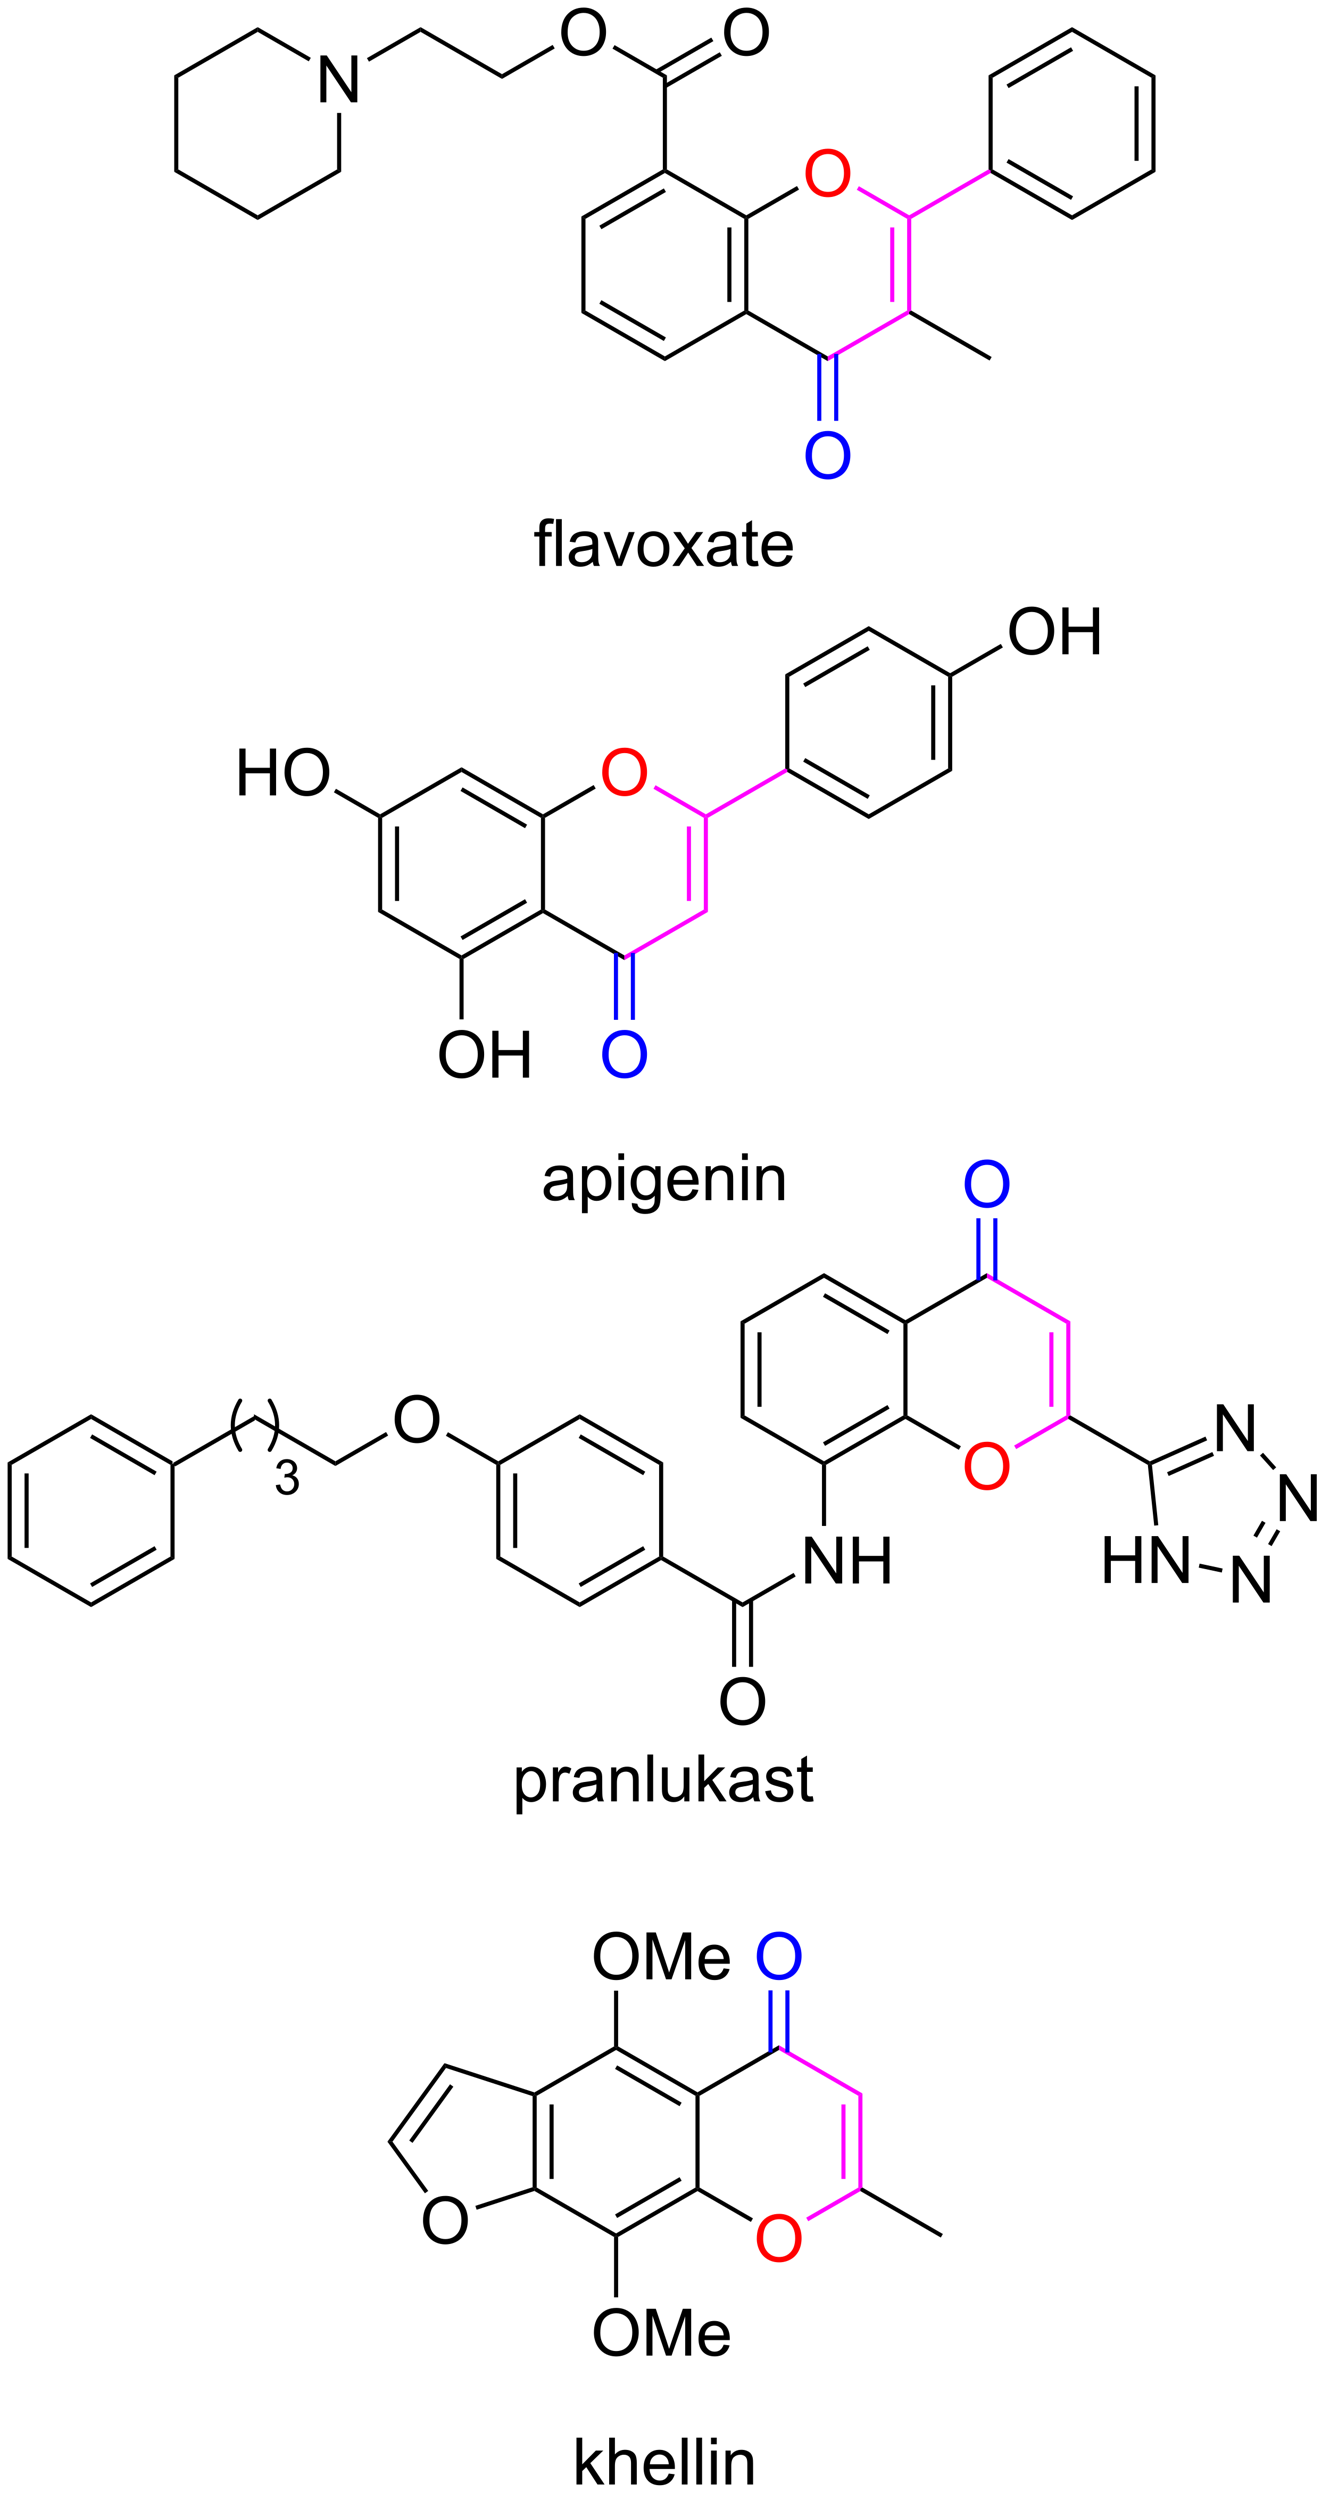 <?xml version="1.0" encoding="UTF-8"?>
<!DOCTYPE svg PUBLIC '-//W3C//DTD SVG 1.0//EN'
          'http://www.w3.org/TR/2001/REC-SVG-20010904/DTD/svg10.dtd'>
<svg stroke-dasharray="none" shape-rendering="auto" xmlns="http://www.w3.org/2000/svg" font-family="'Dialog'" text-rendering="auto" width="223" fill-opacity="1" color-interpolation="auto" color-rendering="auto" preserveAspectRatio="xMidYMid meet" font-size="12px" viewBox="0 0 223 419" fill="black" xmlns:xlink="http://www.w3.org/1999/xlink" stroke="black" image-rendering="auto" stroke-miterlimit="10" stroke-linecap="square" stroke-linejoin="miter" font-style="normal" stroke-width="1" height="419" stroke-dashoffset="0" font-weight="normal" stroke-opacity="1"
><!--Generated by the Batik Graphics2D SVG Generator--><defs id="genericDefs"
  /><g
  ><defs id="defs1"
    ><clipPath clipPathUnits="userSpaceOnUse" id="clipPath1"
      ><path d="M0.646 1.611 L167.328 1.611 L167.328 315.14 L0.646 315.14 L0.646 1.611 Z"
      /></clipPath
      ><clipPath clipPathUnits="userSpaceOnUse" id="clipPath2"
      ><path d="M117.276 128.318 L117.276 433.13 L279.323 433.13 L279.323 128.318 Z"
      /></clipPath
    ></defs
    ><g transform="scale(1.333,1.333) translate(-0.646,-1.611) matrix(1.029,0,0,1.029,-119.984,-130.377)"
    ><path d="M138.666 307.421 L138.416 307.277 L138.416 306.988 L148.376 301.238 L148.376 301.815 Z" stroke="none" clip-path="url(#clipPath2)"
    /></g
    ><g transform="matrix(1.371,0,0,1.371,-160.84,-175.984)"
    ><path d="M148.376 301.815 L148.376 301.238 L158.335 306.988 L158.335 307.565 Z" stroke="none" clip-path="url(#clipPath2)"
    /></g
    ><g transform="matrix(1.371,0,0,1.371,-160.84,-175.984)"
    ><path d="M165.582 301.887 Q165.582 300.46 166.348 299.656 Q167.114 298.848 168.325 298.848 Q169.116 298.848 169.752 299.229 Q170.39 299.606 170.723 300.283 Q171.059 300.96 171.059 301.82 Q171.059 302.692 170.707 303.38 Q170.356 304.067 169.71 304.421 Q169.067 304.776 168.319 304.776 Q167.512 304.776 166.874 304.385 Q166.239 303.992 165.91 303.317 Q165.582 302.64 165.582 301.887 ZM166.364 301.898 Q166.364 302.934 166.918 303.531 Q167.476 304.124 168.317 304.124 Q169.171 304.124 169.723 303.523 Q170.278 302.921 170.278 301.817 Q170.278 301.117 170.041 300.596 Q169.804 300.075 169.348 299.788 Q168.895 299.499 168.327 299.499 Q167.522 299.499 166.942 300.054 Q166.364 300.606 166.364 301.898 Z" stroke="none" clip-path="url(#clipPath2)"
    /></g
    ><g transform="matrix(1.371,0,0,1.371,-160.84,-175.984)"
    ><path d="M158.335 307.565 L158.335 306.988 L164.531 303.41 L164.781 303.843 Z" stroke="none" clip-path="url(#clipPath2)"
    /></g
    ><g transform="matrix(1.371,0,0,1.371,-160.84,-175.984)"
    ><path d="M171.849 303.867 L172.099 303.434 L178.254 306.988 L178.254 307.277 L178.004 307.421 Z" stroke="none" clip-path="url(#clipPath2)"
    /></g
    ><g transform="matrix(1.371,0,0,1.371,-160.84,-175.984)"
    ><path d="M178.004 307.421 L178.254 307.277 L178.504 307.421 L178.504 318.632 L178.004 318.921 ZM180.074 308.472 L180.074 317.582 L180.574 317.582 L180.574 308.472 Z" stroke="none" clip-path="url(#clipPath2)"
    /></g
    ><g transform="matrix(1.371,0,0,1.371,-160.84,-175.984)"
    ><path d="M178.004 318.921 L178.504 318.632 L188.213 324.238 L188.213 324.815 Z" stroke="none" clip-path="url(#clipPath2)"
    /></g
    ><g transform="matrix(1.371,0,0,1.371,-160.84,-175.984)"
    ><path d="M188.213 324.815 L188.213 324.238 L197.922 318.632 L198.172 318.777 L198.172 319.065 ZM188.338 322.353 L196.227 317.798 L195.977 317.365 L188.088 321.92 Z" stroke="none" clip-path="url(#clipPath2)"
    /></g
    ><g transform="matrix(1.371,0,0,1.371,-160.84,-175.984)"
    ><path d="M198.422 318.632 L198.172 318.777 L197.922 318.632 L197.922 307.421 L198.422 307.132 Z" stroke="none" clip-path="url(#clipPath2)"
    /></g
    ><g transform="matrix(1.371,0,0,1.371,-160.84,-175.984)"
    ><path d="M198.422 307.132 L197.922 307.421 L188.213 301.815 L188.213 301.238 ZM196.227 308.255 L188.338 303.7 L188.088 304.133 L195.977 308.688 Z" stroke="none" clip-path="url(#clipPath2)"
    /></g
    ><g transform="matrix(1.371,0,0,1.371,-160.84,-175.984)"
    ><path d="M188.213 301.238 L188.213 301.815 L178.504 307.421 L178.254 307.277 L178.254 306.988 Z" stroke="none" clip-path="url(#clipPath2)"
    /></g
    ><g transform="matrix(1.371,0,0,1.371,-160.84,-175.984)"
    ><path d="M198.172 319.065 L198.172 318.777 L198.422 318.632 L208.131 324.238 L208.131 324.815 Z" stroke="none" clip-path="url(#clipPath2)"
    /></g
    ><g transform="matrix(1.371,0,0,1.371,-160.84,-175.984)"
    ><path d="M215.8 321.926 L215.8 316.2 L216.579 316.2 L219.587 320.695 L219.587 316.2 L220.313 316.2 L220.313 321.926 L219.535 321.926 L216.527 317.426 L216.527 321.926 L215.8 321.926 ZM221.609 321.926 L221.609 316.2 L222.367 316.2 L222.367 318.551 L225.343 318.551 L225.343 316.2 L226.101 316.2 L226.101 321.926 L225.343 321.926 L225.343 319.226 L222.367 319.226 L222.367 321.926 L221.609 321.926 Z" stroke="none" clip-path="url(#clipPath2)"
    /></g
    ><g transform="matrix(1.371,0,0,1.371,-160.84,-175.984)"
    ><path d="M208.131 324.815 L208.131 324.238 L214.375 320.633 L214.625 321.066 Z" stroke="none" clip-path="url(#clipPath2)"
    /></g
    ><g transform="matrix(1.371,0,0,1.371,-160.84,-175.984)"
    ><path d="M205.419 336.387 Q205.419 334.96 206.185 334.156 Q206.951 333.348 208.162 333.348 Q208.953 333.348 209.589 333.729 Q210.227 334.106 210.56 334.783 Q210.896 335.46 210.896 336.32 Q210.896 337.192 210.544 337.88 Q210.193 338.567 209.547 338.921 Q208.904 339.276 208.156 339.276 Q207.349 339.276 206.711 338.885 Q206.076 338.492 205.748 337.817 Q205.419 337.14 205.419 336.387 ZM206.201 336.398 Q206.201 337.434 206.755 338.031 Q207.313 338.624 208.154 338.624 Q209.008 338.624 209.56 338.023 Q210.115 337.421 210.115 336.317 Q210.115 335.617 209.878 335.096 Q209.641 334.575 209.185 334.288 Q208.732 333.999 208.164 333.999 Q207.359 333.999 206.779 334.554 Q206.201 335.106 206.201 336.398 Z" stroke="none" clip-path="url(#clipPath2)"
    /></g
    ><g transform="matrix(1.371,0,0,1.371,-160.84,-175.984)"
    ><path d="M206.846 323.929 L206.846 332.114 L207.346 332.114 L207.346 323.929 ZM208.917 323.929 L208.917 332.114 L209.417 332.114 L209.417 323.929 Z" stroke="none" clip-path="url(#clipPath2)"
    /></g
    ><g transform="matrix(1.371,0,0,1.371,-160.84,-175.984)"
    ><path d="M218.341 314.892 L217.841 314.892 L217.841 307.421 L218.091 307.277 L218.341 307.421 Z" stroke="none" clip-path="url(#clipPath2)"
    /></g
    ><g transform="matrix(1.371,0,0,1.371,-160.84,-175.984)"
    ><path d="M218.341 307.421 L218.091 307.277 L218.091 306.988 L227.8 301.382 L228.05 301.527 L228.05 301.815 ZM218.216 305.103 L226.105 300.548 L225.855 300.115 L217.966 304.67 Z" stroke="none" clip-path="url(#clipPath2)"
    /></g
    ><g transform="matrix(1.371,0,0,1.371,-160.84,-175.984)"
    ><path d="M228.3 301.382 L228.05 301.527 L227.8 301.382 L227.8 290.171 L228.05 290.027 L228.3 290.171 Z" stroke="none" clip-path="url(#clipPath2)"
    /></g
    ><g transform="matrix(1.371,0,0,1.371,-160.84,-175.984)"
    ><path d="M228.05 289.738 L228.05 290.027 L227.8 290.171 L218.091 284.565 L218.091 283.988 ZM226.105 291.005 L218.216 286.45 L217.966 286.883 L225.855 291.438 Z" stroke="none" clip-path="url(#clipPath2)"
    /></g
    ><g transform="matrix(1.371,0,0,1.371,-160.84,-175.984)"
    ><path d="M218.091 283.988 L218.091 284.565 L208.381 290.171 L207.881 289.882 Z" stroke="none" clip-path="url(#clipPath2)"
    /></g
    ><g transform="matrix(1.371,0,0,1.371,-160.84,-175.984)"
    ><path d="M207.881 289.882 L208.381 290.171 L208.381 301.382 L207.881 301.671 ZM209.952 291.222 L209.952 300.331 L210.452 300.331 L210.452 291.222 Z" stroke="none" clip-path="url(#clipPath2)"
    /></g
    ><g transform="matrix(1.371,0,0,1.371,-160.84,-175.984)"
    ><path d="M207.881 301.671 L208.381 301.382 L218.091 306.988 L218.091 307.277 L217.841 307.421 Z" stroke="none" clip-path="url(#clipPath2)"
    /></g
    ><g fill="red" transform="matrix(1.371,0,0,1.371,-160.84,-175.984)" stroke="red"
    ><path d="M235.297 307.637 Q235.297 306.21 236.063 305.406 Q236.829 304.598 238.04 304.598 Q238.831 304.598 239.467 304.979 Q240.105 305.356 240.438 306.033 Q240.774 306.71 240.774 307.57 Q240.774 308.442 240.422 309.13 Q240.071 309.817 239.425 310.171 Q238.782 310.526 238.034 310.526 Q237.227 310.526 236.589 310.135 Q235.954 309.742 235.625 309.067 Q235.297 308.39 235.297 307.637 ZM236.079 307.648 Q236.079 308.684 236.633 309.281 Q237.191 309.874 238.032 309.874 Q238.886 309.874 239.438 309.273 Q239.993 308.671 239.993 307.567 Q239.993 306.867 239.756 306.346 Q239.519 305.825 239.063 305.538 Q238.61 305.249 238.042 305.249 Q237.237 305.249 236.657 305.804 Q236.079 306.356 236.079 307.648 Z" stroke="none" clip-path="url(#clipPath2)"
    /></g
    ><g transform="matrix(1.371,0,0,1.371,-160.84,-175.984)"
    ><path d="M228.05 301.815 L228.05 301.527 L228.3 301.382 L234.828 305.151 L234.578 305.584 Z" stroke="none" clip-path="url(#clipPath2)"
    /></g
    ><g fill="fuchsia" transform="matrix(1.371,0,0,1.371,-160.84,-175.984)" stroke="fuchsia"
    ><path d="M241.591 305.497 L241.341 305.064 L247.719 301.382 L247.969 301.527 L247.969 301.815 Z" stroke="none" clip-path="url(#clipPath2)"
    /></g
    ><g fill="fuchsia" transform="matrix(1.371,0,0,1.371,-160.84,-175.984)" stroke="fuchsia"
    ><path d="M248.219 301.382 L247.969 301.527 L247.719 301.382 L247.719 290.171 L248.219 289.882 ZM246.149 300.331 L246.149 291.222 L245.649 291.222 L245.649 300.331 Z" stroke="none" clip-path="url(#clipPath2)"
    /></g
    ><g fill="fuchsia" transform="matrix(1.371,0,0,1.371,-160.84,-175.984)" stroke="fuchsia"
    ><path d="M248.219 289.882 L247.719 290.171 L238.009 284.565 L238.009 283.988 Z" stroke="none" clip-path="url(#clipPath2)"
    /></g
    ><g transform="matrix(1.371,0,0,1.371,-160.84,-175.984)"
    ><path d="M238.009 283.988 L238.009 284.565 L228.3 290.171 L228.05 290.027 L228.05 289.738 Z" stroke="none" clip-path="url(#clipPath2)"
    /></g
    ><g fill="blue" transform="matrix(1.371,0,0,1.371,-160.84,-175.984)" stroke="blue"
    ><path d="M235.297 273.137 Q235.297 271.71 236.063 270.906 Q236.829 270.098 238.04 270.098 Q238.831 270.098 239.467 270.479 Q240.105 270.856 240.438 271.533 Q240.774 272.21 240.774 273.07 Q240.774 273.942 240.422 274.63 Q240.071 275.317 239.425 275.671 Q238.782 276.026 238.034 276.026 Q237.227 276.026 236.589 275.635 Q235.954 275.242 235.625 274.567 Q235.297 273.89 235.297 273.137 ZM236.079 273.148 Q236.079 274.184 236.633 274.781 Q237.191 275.374 238.032 275.374 Q238.886 275.374 239.438 274.773 Q239.993 274.171 239.993 273.067 Q239.993 272.367 239.756 271.846 Q239.519 271.325 239.063 271.038 Q238.61 270.749 238.042 270.749 Q237.237 270.749 236.657 271.304 Q236.079 271.856 236.079 273.148 Z" stroke="none" clip-path="url(#clipPath2)"
    /></g
    ><g fill="blue" transform="matrix(1.371,0,0,1.371,-160.84,-175.984)" stroke="blue"
    ><path d="M239.294 284.874 L239.294 277.278 L238.794 277.278 L238.794 284.874 ZM237.224 284.874 L237.224 277.278 L236.724 277.278 L236.724 284.874 Z" stroke="none" clip-path="url(#clipPath2)"
    /></g
    ><g transform="matrix(1.371,0,0,1.371,-160.84,-175.984)"
    ><path d="M247.969 301.815 L247.969 301.527 L248.219 301.382 L257.943 306.996 L257.928 307.277 L257.693 307.429 Z" stroke="none" clip-path="url(#clipPath2)"
    /></g
    ><g transform="matrix(1.371,0,0,1.371,-160.84,-175.984)"
    ><path d="M252.409 321.863 L252.409 316.137 L253.167 316.137 L253.167 318.488 L256.143 318.488 L256.143 316.137 L256.901 316.137 L256.901 321.863 L256.143 321.863 L256.143 319.163 L253.167 319.163 L253.167 321.863 L252.409 321.863 ZM258.155 321.863 L258.155 316.137 L258.934 316.137 L261.942 320.632 L261.942 316.137 L262.668 316.137 L262.668 321.863 L261.889 321.863 L258.882 317.363 L258.882 321.863 L258.155 321.863 Z" stroke="none" clip-path="url(#clipPath2)"
    /></g
    ><g transform="matrix(1.371,0,0,1.371,-160.84,-175.984)"
    ><path d="M268.088 324.255 L268.088 318.528 L268.867 318.528 L271.875 323.023 L271.875 318.528 L272.601 318.528 L272.601 324.255 L271.822 324.255 L268.815 319.755 L268.815 324.255 L268.088 324.255 Z" stroke="none" clip-path="url(#clipPath2)"
    /></g
    ><g transform="matrix(1.371,0,0,1.371,-160.84,-175.984)"
    ><path d="M273.838 314.295 L273.838 308.569 L274.617 308.569 L277.625 313.063 L277.625 308.569 L278.351 308.569 L278.351 314.295 L277.572 314.295 L274.565 309.795 L274.565 314.295 L273.838 314.295 Z" stroke="none" clip-path="url(#clipPath2)"
    /></g
    ><g transform="matrix(1.371,0,0,1.371,-160.84,-175.984)"
    ><path d="M266.143 305.749 L266.143 300.023 L266.922 300.023 L269.93 304.517 L269.93 300.023 L270.656 300.023 L270.656 305.749 L269.877 305.749 L266.87 301.249 L266.87 305.749 L266.143 305.749 Z" stroke="none" clip-path="url(#clipPath2)"
    /></g
    ><g transform="matrix(1.371,0,0,1.371,-160.84,-175.984)"
    ><path d="M257.693 307.429 L257.928 307.277 L258.195 307.431 L258.97 314.803 L258.473 314.855 Z" stroke="none" clip-path="url(#clipPath2)"
    /></g
    ><g transform="matrix(1.371,0,0,1.371,-160.84,-175.984)"
    ><path d="M263.919 319.987 L264.023 319.498 L266.84 320.097 L266.736 320.586 Z" stroke="none" clip-path="url(#clipPath2)"
    /></g
    ><g transform="matrix(1.371,0,0,1.371,-160.84,-175.984)"
    ><path d="M272.831 317.356 L272.398 317.106 L273.445 315.294 L273.878 315.544 ZM271.039 316.321 L272.085 314.509 L271.652 314.259 L270.606 316.071 Z" stroke="none" clip-path="url(#clipPath2)"
    /></g
    ><g transform="matrix(1.371,0,0,1.371,-160.84,-175.984)"
    ><path d="M273.389 307.729 L273.017 308.063 L271.411 306.279 L271.782 305.944 Z" stroke="none" clip-path="url(#clipPath2)"
    /></g
    ><g transform="matrix(1.371,0,0,1.371,-160.84,-175.984)"
    ><path d="M264.741 303.969 L264.945 304.426 L258.195 307.431 L257.928 307.277 L257.943 306.996 ZM265.583 305.86 L260.042 308.327 L260.245 308.784 L265.787 306.317 Z" stroke="none" clip-path="url(#clipPath2)"
    /></g
    ><g transform="matrix(1.371,0,0,1.371,-160.84,-175.984)"
    ><path d="M180.494 350.147 L180.494 344.408 L181.135 344.408 L181.135 344.947 Q181.361 344.629 181.645 344.473 Q181.931 344.314 182.338 344.314 Q182.869 344.314 183.275 344.587 Q183.681 344.861 183.887 345.358 Q184.095 345.856 184.095 346.449 Q184.095 347.087 183.866 347.598 Q183.637 348.106 183.202 348.379 Q182.767 348.65 182.286 348.65 Q181.934 348.65 181.655 348.502 Q181.377 348.353 181.197 348.127 L181.197 350.147 L180.494 350.147 ZM181.129 346.504 Q181.129 347.306 181.452 347.689 Q181.778 348.072 182.239 348.072 Q182.708 348.072 183.041 347.676 Q183.377 347.278 183.377 346.447 Q183.377 345.653 183.049 345.259 Q182.723 344.863 182.27 344.863 Q181.822 344.863 181.476 345.285 Q181.129 345.705 181.129 346.504 ZM184.935 348.556 L184.935 344.408 L185.568 344.408 L185.568 345.035 Q185.81 344.595 186.013 344.455 Q186.219 344.314 186.467 344.314 Q186.821 344.314 187.188 344.541 L186.946 345.192 Q186.688 345.041 186.43 345.041 Q186.201 345.041 186.016 345.179 Q185.834 345.317 185.756 345.564 Q185.638 345.939 185.638 346.384 L185.638 348.556 L184.935 348.556 ZM190.313 348.043 Q189.922 348.377 189.56 348.515 Q189.201 348.65 188.787 348.65 Q188.102 348.65 187.735 348.317 Q187.368 347.981 187.368 347.462 Q187.368 347.158 187.506 346.905 Q187.646 346.653 187.87 346.502 Q188.094 346.348 188.375 346.27 Q188.584 346.215 189 346.166 Q189.852 346.064 190.256 345.923 Q190.258 345.778 190.258 345.738 Q190.258 345.309 190.06 345.134 Q189.79 344.895 189.258 344.895 Q188.763 344.895 188.526 345.069 Q188.29 345.244 188.178 345.684 L187.49 345.59 Q187.584 345.15 187.797 344.879 Q188.013 344.606 188.42 344.46 Q188.826 344.314 189.36 344.314 Q189.891 344.314 190.222 344.439 Q190.555 344.564 190.711 344.754 Q190.868 344.942 190.93 345.231 Q190.967 345.41 190.967 345.879 L190.967 346.817 Q190.967 347.798 191.011 348.059 Q191.055 348.317 191.188 348.556 L190.454 348.556 Q190.344 348.337 190.313 348.043 ZM190.256 346.473 Q189.873 346.629 189.107 346.738 Q188.672 346.801 188.493 346.879 Q188.313 346.957 188.214 347.108 Q188.118 347.259 188.118 347.442 Q188.118 347.723 188.331 347.91 Q188.545 348.098 188.954 348.098 Q189.36 348.098 189.675 347.921 Q189.993 347.744 190.141 347.434 Q190.256 347.197 190.256 346.731 L190.256 346.473 ZM192.056 348.556 L192.056 344.408 L192.689 344.408 L192.689 344.996 Q193.145 344.314 194.01 344.314 Q194.385 344.314 194.697 344.449 Q195.012 344.582 195.168 344.801 Q195.325 345.02 195.387 345.322 Q195.426 345.517 195.426 346.004 L195.426 348.556 L194.723 348.556 L194.723 346.033 Q194.723 345.603 194.64 345.39 Q194.559 345.176 194.351 345.051 Q194.142 344.923 193.861 344.923 Q193.411 344.923 193.085 345.21 Q192.76 345.494 192.76 346.291 L192.76 348.556 L192.056 348.556 ZM196.49 348.556 L196.49 342.83 L197.193 342.83 L197.193 348.556 L196.49 348.556 ZM201.002 348.556 L201.002 347.947 Q200.517 348.65 199.684 348.65 Q199.317 348.65 198.999 348.509 Q198.681 348.369 198.525 348.155 Q198.372 347.942 198.309 347.634 Q198.267 347.426 198.267 346.978 L198.267 344.408 L198.97 344.408 L198.97 346.707 Q198.97 347.259 199.012 347.449 Q199.08 347.728 199.293 347.887 Q199.51 348.043 199.825 348.043 Q200.142 348.043 200.418 347.882 Q200.697 347.72 200.812 347.442 Q200.926 347.16 200.926 346.629 L200.926 344.408 L201.629 344.408 L201.629 348.556 L201.002 348.556 ZM202.735 348.556 L202.735 342.83 L203.438 342.83 L203.438 346.095 L205.102 344.408 L206.013 344.408 L204.428 345.947 L206.172 348.556 L205.305 348.556 L203.935 346.434 L203.438 346.91 L203.438 348.556 L202.735 348.556 ZM209.438 348.043 Q209.047 348.377 208.685 348.515 Q208.326 348.65 207.912 348.65 Q207.227 348.65 206.86 348.317 Q206.493 347.981 206.493 347.462 Q206.493 347.158 206.631 346.905 Q206.771 346.653 206.995 346.502 Q207.219 346.348 207.5 346.27 Q207.709 346.215 208.125 346.166 Q208.977 346.064 209.381 345.923 Q209.383 345.778 209.383 345.738 Q209.383 345.309 209.185 345.134 Q208.915 344.895 208.383 344.895 Q207.888 344.895 207.651 345.069 Q207.415 345.244 207.303 345.684 L206.615 345.59 Q206.709 345.15 206.922 344.879 Q207.138 344.606 207.545 344.46 Q207.951 344.314 208.485 344.314 Q209.016 344.314 209.347 344.439 Q209.68 344.564 209.836 344.754 Q209.993 344.942 210.055 345.231 Q210.092 345.41 210.092 345.879 L210.092 346.817 Q210.092 347.798 210.136 348.059 Q210.18 348.317 210.313 348.556 L209.579 348.556 Q209.469 348.337 209.438 348.043 ZM209.381 346.473 Q208.998 346.629 208.232 346.738 Q207.797 346.801 207.618 346.879 Q207.438 346.957 207.339 347.108 Q207.243 347.259 207.243 347.442 Q207.243 347.723 207.456 347.91 Q207.67 348.098 208.079 348.098 Q208.485 348.098 208.8 347.921 Q209.118 347.744 209.266 347.434 Q209.381 347.197 209.381 346.731 L209.381 346.473 ZM210.9 347.317 L211.595 347.207 Q211.653 347.627 211.921 347.851 Q212.189 348.072 212.668 348.072 Q213.153 348.072 213.387 347.874 Q213.622 347.676 213.622 347.41 Q213.622 347.173 213.416 347.035 Q213.27 346.942 212.697 346.798 Q211.924 346.603 211.624 346.46 Q211.325 346.317 211.171 346.067 Q211.017 345.814 211.017 345.509 Q211.017 345.231 211.142 344.996 Q211.27 344.759 211.489 344.603 Q211.653 344.481 211.937 344.397 Q212.22 344.314 212.543 344.314 Q213.033 344.314 213.4 344.455 Q213.77 344.595 213.945 344.835 Q214.122 345.074 214.189 345.478 L213.502 345.572 Q213.455 345.252 213.228 345.072 Q213.004 344.892 212.595 344.892 Q212.111 344.892 211.903 345.054 Q211.697 345.212 211.697 345.426 Q211.697 345.564 211.783 345.673 Q211.869 345.785 212.051 345.861 Q212.158 345.9 212.674 346.041 Q213.418 346.238 213.713 346.366 Q214.01 346.494 214.176 346.736 Q214.345 346.978 214.345 347.337 Q214.345 347.689 214.14 347.999 Q213.934 348.309 213.546 348.481 Q213.161 348.65 212.674 348.65 Q211.864 348.65 211.439 348.314 Q211.017 347.978 210.9 347.317 ZM216.715 347.926 L216.817 348.548 Q216.52 348.611 216.286 348.611 Q215.903 348.611 215.692 348.491 Q215.481 348.369 215.395 348.171 Q215.309 347.973 215.309 347.34 L215.309 344.955 L214.793 344.955 L214.793 344.408 L215.309 344.408 L215.309 343.379 L216.01 342.957 L216.01 344.408 L216.715 344.408 L216.715 344.955 L216.01 344.955 L216.01 347.379 Q216.01 347.681 216.046 347.767 Q216.083 347.853 216.166 347.905 Q216.252 347.955 216.408 347.955 Q216.525 347.955 216.715 347.926 Z" stroke="none" clip-path="url(#clipPath2)"
    /></g
    ><g transform="matrix(1.371,0,0,1.371,-160.84,-175.984)"
    ><path d="M182.453 384.59 L182.703 384.408 L182.953 384.553 L182.953 395.764 L182.703 395.908 L182.453 395.727 ZM184.523 385.603 L184.523 394.713 L185.023 394.713 L185.023 385.603 Z" stroke="none" clip-path="url(#clipPath2)"
    /></g
    ><g transform="matrix(1.371,0,0,1.371,-160.84,-175.984)"
    ><path d="M182.674 396.18 L182.703 395.908 L182.953 395.764 L192.662 401.37 L192.662 401.658 L192.412 401.803 Z" stroke="none" clip-path="url(#clipPath2)"
    /></g
    ><g transform="matrix(1.371,0,0,1.371,-160.84,-175.984)"
    ><path d="M192.912 401.803 L192.662 401.658 L192.662 401.37 L202.371 395.764 L202.621 395.908 L202.621 396.197 ZM192.787 399.485 L200.676 394.93 L200.426 394.497 L192.537 399.052 Z" stroke="none" clip-path="url(#clipPath2)"
    /></g
    ><g transform="matrix(1.371,0,0,1.371,-160.84,-175.984)"
    ><path d="M202.871 395.764 L202.621 395.908 L202.371 395.764 L202.371 384.553 L202.621 384.408 L202.871 384.553 Z" stroke="none" clip-path="url(#clipPath2)"
    /></g
    ><g transform="matrix(1.371,0,0,1.371,-160.84,-175.984)"
    ><path d="M202.621 384.12 L202.621 384.408 L202.371 384.553 L192.662 378.947 L192.662 378.658 L192.912 378.514 ZM200.676 385.387 L192.787 380.832 L192.537 381.265 L200.426 385.82 Z" stroke="none" clip-path="url(#clipPath2)"
    /></g
    ><g transform="matrix(1.371,0,0,1.371,-160.84,-175.984)"
    ><path d="M192.412 378.514 L192.662 378.658 L192.662 378.947 L182.953 384.553 L182.703 384.408 L182.674 384.136 Z" stroke="none" clip-path="url(#clipPath2)"
    /></g
    ><g fill="red" transform="matrix(1.371,0,0,1.371,-160.84,-175.984)" stroke="red"
    ><path d="M209.869 402.019 Q209.869 400.592 210.634 399.787 Q211.4 398.98 212.611 398.98 Q213.402 398.98 214.038 399.36 Q214.676 399.738 215.009 400.415 Q215.345 401.092 215.345 401.952 Q215.345 402.824 214.994 403.511 Q214.642 404.199 213.996 404.553 Q213.353 404.907 212.606 404.907 Q211.798 404.907 211.16 404.517 Q210.525 404.123 210.197 403.449 Q209.869 402.772 209.869 402.019 ZM210.65 402.03 Q210.65 403.066 211.204 403.662 Q211.762 404.256 212.603 404.256 Q213.457 404.256 214.009 403.655 Q214.564 403.053 214.564 401.949 Q214.564 401.248 214.327 400.728 Q214.09 400.207 213.634 399.92 Q213.181 399.631 212.613 399.631 Q211.809 399.631 211.228 400.186 Q210.65 400.738 210.65 402.03 Z" stroke="none" clip-path="url(#clipPath2)"
    /></g
    ><g transform="matrix(1.371,0,0,1.371,-160.84,-175.984)"
    ><path d="M202.621 396.197 L202.621 395.908 L202.871 395.764 L209.399 399.533 L209.149 399.966 Z" stroke="none" clip-path="url(#clipPath2)"
    /></g
    ><g fill="fuchsia" transform="matrix(1.371,0,0,1.371,-160.84,-175.984)" stroke="fuchsia"
    ><path d="M216.162 399.879 L215.912 399.446 L222.29 395.764 L222.54 395.908 L222.54 396.197 Z" stroke="none" clip-path="url(#clipPath2)"
    /></g
    ><g fill="fuchsia" transform="matrix(1.371,0,0,1.371,-160.84,-175.984)" stroke="fuchsia"
    ><path d="M222.79 395.764 L222.54 395.908 L222.29 395.764 L222.29 384.553 L222.79 384.264 ZM220.72 394.713 L220.72 385.603 L220.22 385.603 L220.22 394.713 Z" stroke="none" clip-path="url(#clipPath2)"
    /></g
    ><g fill="fuchsia" transform="matrix(1.371,0,0,1.371,-160.84,-175.984)" stroke="fuchsia"
    ><path d="M222.79 384.264 L222.29 384.553 L212.581 378.947 L212.581 378.37 Z" stroke="none" clip-path="url(#clipPath2)"
    /></g
    ><g transform="matrix(1.371,0,0,1.371,-160.84,-175.984)"
    ><path d="M212.581 378.37 L212.581 378.947 L202.871 384.553 L202.621 384.408 L202.621 384.12 Z" stroke="none" clip-path="url(#clipPath2)"
    /></g
    ><g fill="blue" transform="matrix(1.371,0,0,1.371,-160.84,-175.984)" stroke="blue"
    ><path d="M209.869 367.519 Q209.869 366.092 210.634 365.287 Q211.4 364.48 212.611 364.48 Q213.402 364.48 214.038 364.86 Q214.676 365.238 215.009 365.915 Q215.345 366.592 215.345 367.452 Q215.345 368.324 214.994 369.011 Q214.642 369.699 213.996 370.053 Q213.353 370.407 212.606 370.407 Q211.798 370.407 211.16 370.017 Q210.525 369.623 210.197 368.949 Q209.869 368.272 209.869 367.519 ZM210.65 367.53 Q210.65 368.566 211.204 369.162 Q211.762 369.756 212.603 369.756 Q213.457 369.756 214.009 369.155 Q214.564 368.553 214.564 367.449 Q214.564 366.748 214.327 366.228 Q214.09 365.707 213.634 365.42 Q213.181 365.131 212.613 365.131 Q211.809 365.131 211.228 365.686 Q210.65 366.238 210.65 367.53 Z" stroke="none" clip-path="url(#clipPath2)"
    /></g
    ><g fill="blue" transform="matrix(1.371,0,0,1.371,-160.84,-175.984)" stroke="blue"
    ><path d="M213.865 379.256 L213.865 371.66 L213.365 371.66 L213.365 379.256 ZM211.796 379.256 L211.796 371.66 L211.296 371.66 L211.296 379.256 Z" stroke="none" clip-path="url(#clipPath2)"
    /></g
    ><g transform="matrix(1.371,0,0,1.371,-160.84,-175.984)"
    ><path d="M222.54 396.197 L222.54 395.908 L222.79 395.764 L232.624 401.442 L232.374 401.875 Z" stroke="none" clip-path="url(#clipPath2)"
    /></g
    ><g transform="matrix(1.371,0,0,1.371,-160.84,-175.984)"
    ><path d="M189.95 413.519 Q189.95 412.092 190.715 411.287 Q191.481 410.48 192.692 410.48 Q193.484 410.48 194.119 410.86 Q194.757 411.238 195.09 411.915 Q195.427 412.592 195.427 413.452 Q195.427 414.324 195.075 415.011 Q194.723 415.699 194.077 416.053 Q193.434 416.407 192.687 416.407 Q191.88 416.407 191.242 416.017 Q190.606 415.623 190.278 414.949 Q189.95 414.272 189.95 413.519 ZM190.731 413.53 Q190.731 414.566 191.286 415.162 Q191.843 415.756 192.684 415.756 Q193.538 415.756 194.09 415.155 Q194.645 414.553 194.645 413.449 Q194.645 412.748 194.408 412.228 Q194.171 411.707 193.715 411.42 Q193.262 411.131 192.695 411.131 Q191.89 411.131 191.309 411.686 Q190.731 412.238 190.731 413.53 ZM196.378 416.308 L196.378 410.582 L197.519 410.582 L198.876 414.636 Q199.063 415.202 199.149 415.483 Q199.245 415.17 199.454 414.566 L200.824 410.582 L201.845 410.582 L201.845 416.308 L201.113 416.308 L201.113 411.514 L199.449 416.308 L198.766 416.308 L197.11 411.433 L197.11 416.308 L196.378 416.308 ZM205.816 414.972 L206.542 415.061 Q206.37 415.699 205.904 416.05 Q205.441 416.402 204.72 416.402 Q203.808 416.402 203.274 415.842 Q202.743 415.28 202.743 414.269 Q202.743 413.222 203.282 412.644 Q203.821 412.066 204.68 412.066 Q205.511 412.066 206.037 412.634 Q206.566 413.199 206.566 414.225 Q206.566 414.287 206.563 414.412 L203.47 414.412 Q203.508 415.097 203.855 415.462 Q204.204 415.824 204.722 415.824 Q205.11 415.824 205.383 415.621 Q205.657 415.418 205.816 414.972 ZM203.508 413.834 L205.824 413.834 Q205.777 413.311 205.558 413.05 Q205.222 412.644 204.688 412.644 Q204.204 412.644 203.873 412.97 Q203.542 413.293 203.508 413.834 Z" stroke="none" clip-path="url(#clipPath2)"
    /></g
    ><g transform="matrix(1.371,0,0,1.371,-160.84,-175.984)"
    ><path d="M192.412 401.803 L192.662 401.658 L192.912 401.803 L192.912 409.187 L192.412 409.187 Z" stroke="none" clip-path="url(#clipPath2)"
    /></g
    ><g transform="matrix(1.371,0,0,1.371,-160.84,-175.984)"
    ><path d="M189.95 367.519 Q189.95 366.092 190.715 365.287 Q191.481 364.48 192.692 364.48 Q193.484 364.48 194.119 364.86 Q194.757 365.238 195.09 365.915 Q195.427 366.592 195.427 367.452 Q195.427 368.324 195.075 369.011 Q194.723 369.699 194.077 370.053 Q193.434 370.407 192.687 370.407 Q191.88 370.407 191.242 370.017 Q190.606 369.623 190.278 368.949 Q189.95 368.272 189.95 367.519 ZM190.731 367.53 Q190.731 368.566 191.286 369.162 Q191.843 369.756 192.684 369.756 Q193.538 369.756 194.09 369.155 Q194.645 368.553 194.645 367.449 Q194.645 366.748 194.408 366.228 Q194.171 365.707 193.715 365.42 Q193.262 365.131 192.695 365.131 Q191.89 365.131 191.309 365.686 Q190.731 366.238 190.731 367.53 ZM196.378 370.308 L196.378 364.582 L197.519 364.582 L198.876 368.636 Q199.063 369.202 199.149 369.483 Q199.245 369.17 199.454 368.566 L200.824 364.582 L201.845 364.582 L201.845 370.308 L201.113 370.308 L201.113 365.514 L199.449 370.308 L198.766 370.308 L197.11 365.433 L197.11 370.308 L196.378 370.308 ZM205.816 368.972 L206.542 369.061 Q206.37 369.699 205.904 370.05 Q205.441 370.402 204.72 370.402 Q203.808 370.402 203.274 369.842 Q202.743 369.28 202.743 368.269 Q202.743 367.222 203.282 366.644 Q203.821 366.066 204.68 366.066 Q205.511 366.066 206.037 366.634 Q206.566 367.199 206.566 368.225 Q206.566 368.287 206.563 368.412 L203.47 368.412 Q203.508 369.097 203.855 369.462 Q204.204 369.824 204.722 369.824 Q205.11 369.824 205.383 369.621 Q205.657 369.418 205.816 368.972 ZM203.508 367.834 L205.824 367.834 Q205.777 367.311 205.558 367.05 Q205.222 366.644 204.688 366.644 Q204.204 366.644 203.873 366.97 Q203.542 367.293 203.508 367.834 Z" stroke="none" clip-path="url(#clipPath2)"
    /></g
    ><g transform="matrix(1.371,0,0,1.371,-160.84,-175.984)"
    ><path d="M192.912 378.514 L192.662 378.658 L192.412 378.514 L192.412 371.699 L192.912 371.699 Z" stroke="none" clip-path="url(#clipPath2)"
    /></g
    ><g transform="matrix(1.371,0,0,1.371,-160.84,-175.984)"
    ><path d="M169.053 399.823 Q169.053 398.396 169.819 397.591 Q170.585 396.784 171.796 396.784 Q172.587 396.784 173.223 397.164 Q173.861 397.542 174.194 398.219 Q174.53 398.896 174.53 399.755 Q174.53 400.628 174.178 401.315 Q173.827 402.003 173.181 402.357 Q172.538 402.711 171.79 402.711 Q170.983 402.711 170.345 402.32 Q169.71 401.927 169.381 401.253 Q169.053 400.575 169.053 399.823 ZM169.835 399.833 Q169.835 400.87 170.389 401.466 Q170.947 402.06 171.788 402.06 Q172.642 402.06 173.194 401.458 Q173.749 400.857 173.749 399.753 Q173.749 399.052 173.512 398.531 Q173.275 398.01 172.819 397.724 Q172.366 397.435 171.798 397.435 Q170.994 397.435 170.413 397.99 Q169.835 398.542 169.835 399.833 Z" stroke="none" clip-path="url(#clipPath2)"
    /></g
    ><g transform="matrix(1.371,0,0,1.371,-160.84,-175.984)"
    ><path d="M182.674 384.136 L182.703 384.408 L182.453 384.59 L171.861 381.149 L171.67 380.561 Z" stroke="none" clip-path="url(#clipPath2)"
    /></g
    ><g transform="matrix(1.371,0,0,1.371,-160.84,-175.984)"
    ><path d="M171.67 380.561 L171.861 381.149 L165.315 390.158 L164.697 390.158 ZM172.354 383.141 L167.362 390.011 L167.767 390.305 L172.758 383.435 Z" stroke="none" clip-path="url(#clipPath2)"
    /></g
    ><g transform="matrix(1.371,0,0,1.371,-160.84,-175.984)"
    ><path d="M164.697 390.158 L165.315 390.158 L169.686 396.175 L169.282 396.469 Z" stroke="none" clip-path="url(#clipPath2)"
    /></g
    ><g transform="matrix(1.371,0,0,1.371,-160.84,-175.984)"
    ><path d="M175.608 398.476 L175.454 398.001 L182.453 395.727 L182.703 395.908 L182.674 396.18 Z" stroke="none" clip-path="url(#clipPath2)"
    /></g
    ><g transform="matrix(1.371,0,0,1.371,-160.84,-175.984)"
    ><path d="M187.817 432.063 L187.817 426.337 L188.52 426.337 L188.52 429.603 L190.184 427.915 L191.095 427.915 L189.509 429.454 L191.254 432.063 L190.387 432.063 L189.017 429.941 L188.52 430.418 L188.52 432.063 L187.817 432.063 ZM191.814 432.063 L191.814 426.337 L192.517 426.337 L192.517 428.392 Q193.009 427.821 193.759 427.821 Q194.22 427.821 194.559 428.004 Q194.9 428.183 195.046 428.504 Q195.192 428.824 195.192 429.433 L195.192 432.063 L194.488 432.063 L194.488 429.433 Q194.488 428.907 194.259 428.668 Q194.033 428.425 193.613 428.425 Q193.301 428.425 193.025 428.589 Q192.751 428.751 192.634 429.03 Q192.517 429.306 192.517 429.793 L192.517 432.063 L191.814 432.063 ZM199.102 430.728 L199.828 430.816 Q199.656 431.454 199.19 431.806 Q198.727 432.157 198.005 432.157 Q197.094 432.157 196.56 431.597 Q196.029 431.035 196.029 430.024 Q196.029 428.978 196.568 428.399 Q197.107 427.821 197.966 427.821 Q198.797 427.821 199.323 428.389 Q199.852 428.954 199.852 429.98 Q199.852 430.043 199.849 430.168 L196.755 430.168 Q196.794 430.853 197.141 431.217 Q197.49 431.579 198.008 431.579 Q198.396 431.579 198.669 431.376 Q198.943 431.173 199.102 430.728 ZM196.794 429.589 L199.11 429.589 Q199.063 429.066 198.844 428.806 Q198.508 428.399 197.974 428.399 Q197.49 428.399 197.159 428.725 Q196.828 429.048 196.794 429.589 ZM200.697 432.063 L200.697 426.337 L201.4 426.337 L201.4 432.063 L200.697 432.063 ZM202.474 432.063 L202.474 426.337 L203.177 426.337 L203.177 432.063 L202.474 432.063 ZM204.27 427.144 L204.27 426.337 L204.973 426.337 L204.973 427.144 L204.27 427.144 ZM204.27 432.063 L204.27 427.915 L204.973 427.915 L204.973 432.063 L204.27 432.063 ZM206.044 432.063 L206.044 427.915 L206.677 427.915 L206.677 428.504 Q207.133 427.821 207.998 427.821 Q208.373 427.821 208.685 427.957 Q209 428.089 209.156 428.308 Q209.313 428.527 209.375 428.829 Q209.414 429.024 209.414 429.511 L209.414 432.063 L208.711 432.063 L208.711 429.54 Q208.711 429.11 208.628 428.897 Q208.547 428.683 208.339 428.558 Q208.13 428.431 207.849 428.431 Q207.399 428.431 207.073 428.717 Q206.748 429.001 206.748 429.798 L206.748 432.063 L206.044 432.063 Z" stroke="none" clip-path="url(#clipPath2)"
    /></g
    ><g transform="matrix(1.371,0,0,1.371,-160.84,-175.984)"
    ><path d="M156.501 140.869 L156.501 135.142 L157.279 135.142 L160.287 139.637 L160.287 135.142 L161.014 135.142 L161.014 140.869 L160.235 140.869 L157.227 136.369 L157.227 140.869 L156.501 140.869 Z" stroke="none" clip-path="url(#clipPath2)"
    /></g
    ><g transform="matrix(1.371,0,0,1.371,-160.84,-175.984)"
    ><path d="M138.623 137.574 L139.123 137.863 L139.123 149.074 L138.623 149.363 Z" stroke="none" clip-path="url(#clipPath2)"
    /></g
    ><g transform="matrix(1.371,0,0,1.371,-160.84,-175.984)"
    ><path d="M138.623 149.363 L139.123 149.074 L148.832 154.68 L148.832 155.257 Z" stroke="none" clip-path="url(#clipPath2)"
    /></g
    ><g transform="matrix(1.371,0,0,1.371,-160.84,-175.984)"
    ><path d="M148.832 155.257 L148.832 154.68 L158.541 149.074 L159.041 149.363 Z" stroke="none" clip-path="url(#clipPath2)"
    /></g
    ><g transform="matrix(1.371,0,0,1.371,-160.84,-175.984)"
    ><path d="M159.041 149.363 L158.541 149.074 L158.541 142.168 L159.041 142.168 Z" stroke="none" clip-path="url(#clipPath2)"
    /></g
    ><g transform="matrix(1.371,0,0,1.371,-160.84,-175.984)"
    ><path d="M155.326 135.429 L155.076 135.862 L148.832 132.257 L148.832 131.68 Z" stroke="none" clip-path="url(#clipPath2)"
    /></g
    ><g transform="matrix(1.371,0,0,1.371,-160.84,-175.984)"
    ><path d="M148.832 131.68 L148.832 132.257 L139.123 137.863 L138.623 137.574 Z" stroke="none" clip-path="url(#clipPath2)"
    /></g
    ><g transform="matrix(1.371,0,0,1.371,-160.84,-175.984)"
    ><path d="M162.441 135.9 L162.191 135.467 L168.751 131.68 L168.751 132.257 Z" stroke="none" clip-path="url(#clipPath2)"
    /></g
    ><g transform="matrix(1.371,0,0,1.371,-160.84,-175.984)"
    ><path d="M168.751 132.257 L168.751 131.68 L178.71 137.43 L178.71 138.007 Z" stroke="none" clip-path="url(#clipPath2)"
    /></g
    ><g transform="matrix(1.371,0,0,1.371,-160.84,-175.984)"
    ><path d="M185.957 132.329 Q185.957 130.902 186.723 130.098 Q187.489 129.29 188.7 129.29 Q189.491 129.29 190.127 129.671 Q190.765 130.048 191.098 130.725 Q191.434 131.402 191.434 132.262 Q191.434 133.134 191.082 133.822 Q190.731 134.509 190.085 134.863 Q189.442 135.218 188.694 135.218 Q187.887 135.218 187.249 134.827 Q186.614 134.434 186.285 133.759 Q185.957 133.082 185.957 132.329 ZM186.739 132.34 Q186.739 133.376 187.293 133.973 Q187.851 134.566 188.692 134.566 Q189.546 134.566 190.098 133.965 Q190.653 133.363 190.653 132.259 Q190.653 131.559 190.416 131.038 Q190.179 130.517 189.723 130.231 Q189.27 129.941 188.702 129.941 Q187.897 129.941 187.317 130.496 Q186.739 131.048 186.739 132.34 Z" stroke="none" clip-path="url(#clipPath2)"
    /></g
    ><g transform="matrix(1.371,0,0,1.371,-160.84,-175.984)"
    ><path d="M178.71 138.007 L178.71 137.43 L184.906 133.852 L185.156 134.285 Z" stroke="none" clip-path="url(#clipPath2)"
    /></g
    ><g transform="matrix(1.371,0,0,1.371,-160.84,-175.984)"
    ><path d="M192.224 134.309 L192.474 133.876 L198.879 137.574 L198.379 137.863 Z" stroke="none" clip-path="url(#clipPath2)"
    /></g
    ><g transform="matrix(1.371,0,0,1.371,-160.84,-175.984)"
    ><path d="M205.876 132.329 Q205.876 130.902 206.641 130.098 Q207.407 129.29 208.618 129.29 Q209.41 129.29 210.045 129.671 Q210.683 130.048 211.016 130.725 Q211.352 131.402 211.352 132.262 Q211.352 133.134 211.001 133.822 Q210.649 134.509 210.003 134.863 Q209.36 135.218 208.613 135.218 Q207.805 135.218 207.167 134.827 Q206.532 134.434 206.204 133.759 Q205.876 133.082 205.876 132.329 ZM206.657 132.34 Q206.657 133.376 207.212 133.973 Q207.769 134.566 208.61 134.566 Q209.464 134.566 210.016 133.965 Q210.571 133.363 210.571 132.259 Q210.571 131.559 210.334 131.038 Q210.097 130.517 209.641 130.231 Q209.188 129.941 208.621 129.941 Q207.816 129.941 207.235 130.496 Q206.657 131.048 206.657 132.34 Z" stroke="none" clip-path="url(#clipPath2)"
    /></g
    ><g transform="matrix(1.371,0,0,1.371,-160.84,-175.984)"
    ><path d="M198.754 139.13 L205.593 135.182 L205.343 134.749 L198.504 138.697 ZM197.719 137.337 L204.558 133.389 L204.308 132.956 L197.469 136.904 Z" stroke="none" clip-path="url(#clipPath2)"
    /></g
    ><g transform="matrix(1.371,0,0,1.371,-160.84,-175.984)"
    ><path d="M198.379 137.863 L198.879 137.574 L198.879 149.074 L198.629 149.219 L198.379 149.074 Z" stroke="none" clip-path="url(#clipPath2)"
    /></g
    ><g transform="matrix(1.371,0,0,1.371,-160.84,-175.984)"
    ><path d="M198.379 149.074 L198.629 149.219 L198.629 149.507 L188.919 155.113 L188.419 154.824 ZM198.504 151.392 L190.614 155.947 L190.864 156.38 L198.754 151.825 Z" stroke="none" clip-path="url(#clipPath2)"
    /></g
    ><g transform="matrix(1.371,0,0,1.371,-160.84,-175.984)"
    ><path d="M188.419 154.824 L188.919 155.113 L188.919 166.324 L188.419 166.613 Z" stroke="none" clip-path="url(#clipPath2)"
    /></g
    ><g transform="matrix(1.371,0,0,1.371,-160.84,-175.984)"
    ><path d="M188.419 166.613 L188.919 166.324 L198.629 171.93 L198.629 172.507 ZM190.614 165.49 L198.504 170.045 L198.754 169.612 L190.864 165.057 Z" stroke="none" clip-path="url(#clipPath2)"
    /></g
    ><g transform="matrix(1.371,0,0,1.371,-160.84,-175.984)"
    ><path d="M198.629 172.507 L198.629 171.93 L208.338 166.324 L208.588 166.469 L208.588 166.757 Z" stroke="none" clip-path="url(#clipPath2)"
    /></g
    ><g transform="matrix(1.371,0,0,1.371,-160.84,-175.984)"
    ><path d="M208.838 166.324 L208.588 166.469 L208.338 166.324 L208.338 155.113 L208.588 154.969 L208.838 155.113 ZM206.768 165.273 L206.768 156.164 L206.268 156.164 L206.268 165.273 Z" stroke="none" clip-path="url(#clipPath2)"
    /></g
    ><g transform="matrix(1.371,0,0,1.371,-160.84,-175.984)"
    ><path d="M208.588 154.68 L208.588 154.969 L208.338 155.113 L198.629 149.507 L198.629 149.219 L198.879 149.074 Z" stroke="none" clip-path="url(#clipPath2)"
    /></g
    ><g fill="red" transform="matrix(1.371,0,0,1.371,-160.84,-175.984)" stroke="red"
    ><path d="M215.835 149.579 Q215.835 148.152 216.601 147.348 Q217.366 146.54 218.577 146.54 Q219.369 146.54 220.004 146.921 Q220.642 147.298 220.976 147.975 Q221.312 148.652 221.312 149.512 Q221.312 150.384 220.96 151.072 Q220.609 151.759 219.963 152.113 Q219.32 152.468 218.572 152.468 Q217.765 152.468 217.127 152.077 Q216.491 151.684 216.163 151.009 Q215.835 150.332 215.835 149.579 ZM216.616 149.59 Q216.616 150.626 217.171 151.223 Q217.728 151.816 218.57 151.816 Q219.424 151.816 219.976 151.215 Q220.53 150.613 220.53 149.509 Q220.53 148.809 220.293 148.288 Q220.056 147.767 219.601 147.481 Q219.148 147.191 218.58 147.191 Q217.775 147.191 217.195 147.746 Q216.616 148.298 216.616 149.59 Z" stroke="none" clip-path="url(#clipPath2)"
    /></g
    ><g transform="matrix(1.371,0,0,1.371,-160.84,-175.984)"
    ><path d="M208.588 166.757 L208.588 166.469 L208.838 166.324 L218.547 171.93 L218.547 172.507 Z" stroke="none" clip-path="url(#clipPath2)"
    /></g
    ><g fill="fuchsia" transform="matrix(1.371,0,0,1.371,-160.84,-175.984)" stroke="fuchsia"
    ><path d="M218.547 172.507 L218.547 171.93 L228.256 166.324 L228.506 166.469 L228.506 166.757 Z" stroke="none" clip-path="url(#clipPath2)"
    /></g
    ><g fill="fuchsia" transform="matrix(1.371,0,0,1.371,-160.84,-175.984)" stroke="fuchsia"
    ><path d="M228.756 166.324 L228.506 166.469 L228.256 166.324 L228.256 155.113 L228.506 154.969 L228.756 155.113 ZM226.686 165.273 L226.686 156.164 L226.186 156.164 L226.186 165.273 Z" stroke="none" clip-path="url(#clipPath2)"
    /></g
    ><g fill="fuchsia" transform="matrix(1.371,0,0,1.371,-160.84,-175.984)" stroke="fuchsia"
    ><path d="M228.506 154.68 L228.506 154.969 L228.256 155.113 L222.101 151.559 L222.351 151.126 Z" stroke="none" clip-path="url(#clipPath2)"
    /></g
    ><g transform="matrix(1.371,0,0,1.371,-160.84,-175.984)"
    ><path d="M214.784 151.102 L215.034 151.535 L208.838 155.113 L208.588 154.969 L208.588 154.68 Z" stroke="none" clip-path="url(#clipPath2)"
    /></g
    ><g fill="blue" transform="matrix(1.371,0,0,1.371,-160.84,-175.984)" stroke="blue"
    ><path d="M215.835 184.079 Q215.835 182.652 216.601 181.848 Q217.366 181.04 218.577 181.04 Q219.369 181.04 220.004 181.421 Q220.642 181.798 220.976 182.475 Q221.312 183.152 221.312 184.012 Q221.312 184.884 220.96 185.572 Q220.609 186.259 219.963 186.613 Q219.32 186.968 218.572 186.968 Q217.765 186.968 217.127 186.577 Q216.491 186.184 216.163 185.509 Q215.835 184.832 215.835 184.079 ZM216.616 184.09 Q216.616 185.126 217.171 185.723 Q217.728 186.316 218.57 186.316 Q219.424 186.316 219.976 185.715 Q220.53 185.113 220.53 184.009 Q220.53 183.309 220.293 182.788 Q220.056 182.267 219.601 181.981 Q219.148 181.691 218.58 181.691 Q217.775 181.691 217.195 182.246 Q216.616 182.798 216.616 184.09 Z" stroke="none" clip-path="url(#clipPath2)"
    /></g
    ><g fill="blue" transform="matrix(1.371,0,0,1.371,-160.84,-175.984)" stroke="blue"
    ><path d="M217.262 171.621 L217.262 179.806 L217.762 179.806 L217.762 171.621 ZM219.332 171.621 L219.332 179.806 L219.832 179.806 L219.832 171.621 Z" stroke="none" clip-path="url(#clipPath2)"
    /></g
    ><g transform="matrix(1.371,0,0,1.371,-160.84,-175.984)"
    ><path d="M228.506 166.757 L228.506 166.469 L228.756 166.324 L238.591 172.002 L238.341 172.435 Z" stroke="none" clip-path="url(#clipPath2)"
    /></g
    ><g fill="fuchsia" transform="matrix(1.371,0,0,1.371,-160.84,-175.984)" stroke="fuchsia"
    ><path d="M228.756 155.113 L228.506 154.969 L228.506 154.68 L238.216 149.074 L238.466 149.219 L238.466 149.507 Z" stroke="none" clip-path="url(#clipPath2)"
    /></g
    ><g transform="matrix(1.371,0,0,1.371,-160.84,-175.984)"
    ><path d="M238.466 149.507 L238.466 149.219 L238.716 149.074 L248.425 154.68 L248.425 155.257 ZM240.411 148.24 L248.3 152.795 L248.55 152.362 L240.661 147.807 Z" stroke="none" clip-path="url(#clipPath2)"
    /></g
    ><g transform="matrix(1.371,0,0,1.371,-160.84,-175.984)"
    ><path d="M248.425 155.257 L248.425 154.68 L258.134 149.074 L258.634 149.363 Z" stroke="none" clip-path="url(#clipPath2)"
    /></g
    ><g transform="matrix(1.371,0,0,1.371,-160.84,-175.984)"
    ><path d="M258.634 149.363 L258.134 149.074 L258.134 137.863 L258.634 137.574 ZM256.564 148.023 L256.564 138.914 L256.064 138.914 L256.064 148.023 Z" stroke="none" clip-path="url(#clipPath2)"
    /></g
    ><g transform="matrix(1.371,0,0,1.371,-160.84,-175.984)"
    ><path d="M258.634 137.574 L258.134 137.863 L248.425 132.257 L248.425 131.68 Z" stroke="none" clip-path="url(#clipPath2)"
    /></g
    ><g transform="matrix(1.371,0,0,1.371,-160.84,-175.984)"
    ><path d="M248.425 131.68 L248.425 132.257 L238.716 137.863 L238.216 137.574 ZM248.3 134.142 L240.411 138.697 L240.661 139.13 L248.55 134.575 Z" stroke="none" clip-path="url(#clipPath2)"
    /></g
    ><g transform="matrix(1.371,0,0,1.371,-160.84,-175.984)"
    ><path d="M238.216 137.574 L238.716 137.863 L238.716 149.074 L238.466 149.219 L238.216 149.074 Z" stroke="none" clip-path="url(#clipPath2)"
    /></g
    ><g transform="matrix(1.371,0,0,1.371,-160.84,-175.984)"
    ><path d="M183.276 197.546 L183.276 193.945 L182.656 193.945 L182.656 193.398 L183.276 193.398 L183.276 192.955 Q183.276 192.538 183.352 192.335 Q183.453 192.062 183.708 191.893 Q183.964 191.721 184.425 191.721 Q184.721 191.721 185.081 191.791 L184.977 192.406 Q184.758 192.367 184.563 192.367 Q184.242 192.367 184.109 192.505 Q183.977 192.64 183.977 193.015 L183.977 193.398 L184.784 193.398 L184.784 193.945 L183.977 193.945 L183.977 197.546 L183.276 197.546 ZM185.317 197.546 L185.317 191.82 L186.02 191.82 L186.02 197.546 L185.317 197.546 ZM189.815 197.033 Q189.425 197.367 189.063 197.505 Q188.703 197.64 188.289 197.64 Q187.604 197.64 187.237 197.307 Q186.87 196.971 186.87 196.452 Q186.87 196.148 187.008 195.895 Q187.149 195.643 187.373 195.492 Q187.596 195.338 187.878 195.26 Q188.086 195.205 188.503 195.156 Q189.354 195.054 189.758 194.913 Q189.761 194.768 189.761 194.728 Q189.761 194.299 189.563 194.124 Q189.292 193.885 188.761 193.885 Q188.266 193.885 188.029 194.059 Q187.792 194.234 187.68 194.674 L186.992 194.58 Q187.086 194.14 187.3 193.869 Q187.516 193.596 187.922 193.45 Q188.328 193.304 188.862 193.304 Q189.393 193.304 189.724 193.429 Q190.058 193.554 190.214 193.744 Q190.37 193.932 190.433 194.221 Q190.469 194.4 190.469 194.869 L190.469 195.807 Q190.469 196.788 190.513 197.049 Q190.558 197.307 190.69 197.546 L189.956 197.546 Q189.846 197.327 189.815 197.033 ZM189.758 195.463 Q189.375 195.619 188.609 195.728 Q188.175 195.791 187.995 195.869 Q187.815 195.947 187.716 196.098 Q187.62 196.249 187.62 196.432 Q187.62 196.713 187.833 196.9 Q188.047 197.088 188.456 197.088 Q188.862 197.088 189.177 196.911 Q189.495 196.734 189.643 196.424 Q189.758 196.187 189.758 195.721 L189.758 195.463 ZM192.71 197.546 L191.132 193.398 L191.874 193.398 L192.764 195.882 Q192.91 196.283 193.03 196.718 Q193.124 196.39 193.293 195.929 L194.215 193.398 L194.936 193.398 L193.366 197.546 L192.71 197.546 ZM195.296 195.471 Q195.296 194.32 195.936 193.765 Q196.473 193.304 197.241 193.304 Q198.098 193.304 198.639 193.864 Q199.184 194.424 199.184 195.413 Q199.184 196.213 198.942 196.674 Q198.702 197.132 198.244 197.387 Q197.785 197.64 197.241 197.64 Q196.371 197.64 195.832 197.083 Q195.296 196.523 195.296 195.471 ZM196.02 195.471 Q196.02 196.268 196.366 196.666 Q196.715 197.062 197.241 197.062 Q197.764 197.062 198.111 196.663 Q198.46 196.265 198.46 195.447 Q198.46 194.679 198.111 194.283 Q197.762 193.885 197.241 193.885 Q196.715 193.885 196.366 194.281 Q196.02 194.674 196.02 195.471 ZM199.539 197.546 L201.055 195.39 L199.651 193.398 L200.531 193.398 L201.167 194.369 Q201.346 194.648 201.456 194.835 Q201.628 194.577 201.774 194.377 L202.471 193.398 L203.313 193.398 L201.878 195.351 L203.422 197.546 L202.558 197.546 L201.706 196.257 L201.479 195.908 L200.391 197.546 L199.539 197.546 ZM206.714 197.033 Q206.323 197.367 205.961 197.505 Q205.602 197.64 205.188 197.64 Q204.503 197.64 204.136 197.307 Q203.768 196.971 203.768 196.452 Q203.768 196.148 203.906 195.895 Q204.047 195.643 204.271 195.492 Q204.495 195.338 204.776 195.26 Q204.984 195.205 205.401 195.156 Q206.253 195.054 206.656 194.913 Q206.659 194.768 206.659 194.728 Q206.659 194.299 206.461 194.124 Q206.19 193.885 205.659 193.885 Q205.164 193.885 204.927 194.059 Q204.69 194.234 204.578 194.674 L203.891 194.58 Q203.984 194.14 204.198 193.869 Q204.414 193.596 204.821 193.45 Q205.227 193.304 205.761 193.304 Q206.292 193.304 206.623 193.429 Q206.956 193.554 207.112 193.744 Q207.268 193.932 207.331 194.221 Q207.367 194.4 207.367 194.869 L207.367 195.807 Q207.367 196.788 207.412 197.049 Q207.456 197.307 207.589 197.546 L206.854 197.546 Q206.745 197.327 206.714 197.033 ZM206.656 195.463 Q206.274 195.619 205.508 195.728 Q205.073 195.791 204.893 195.869 Q204.714 195.947 204.615 196.098 Q204.518 196.249 204.518 196.432 Q204.518 196.713 204.732 196.9 Q204.946 197.088 205.354 197.088 Q205.761 197.088 206.076 196.911 Q206.393 196.734 206.542 196.424 Q206.656 196.187 206.656 195.721 L206.656 195.463 ZM209.991 196.916 L210.093 197.538 Q209.796 197.601 209.561 197.601 Q209.179 197.601 208.968 197.481 Q208.757 197.359 208.671 197.161 Q208.585 196.963 208.585 196.33 L208.585 193.945 L208.069 193.945 L208.069 193.398 L208.585 193.398 L208.585 192.369 L209.285 191.947 L209.285 193.398 L209.991 193.398 L209.991 193.945 L209.285 193.945 L209.285 196.369 Q209.285 196.671 209.322 196.757 Q209.358 196.843 209.442 196.895 Q209.528 196.945 209.684 196.945 Q209.801 196.945 209.991 196.916 ZM213.518 196.21 L214.245 196.299 Q214.073 196.937 213.607 197.288 Q213.143 197.64 212.422 197.64 Q211.511 197.64 210.977 197.08 Q210.446 196.518 210.446 195.507 Q210.446 194.46 210.984 193.882 Q211.524 193.304 212.383 193.304 Q213.214 193.304 213.74 193.872 Q214.268 194.437 214.268 195.463 Q214.268 195.525 214.266 195.65 L211.172 195.65 Q211.211 196.335 211.558 196.7 Q211.906 197.062 212.425 197.062 Q212.813 197.062 213.086 196.859 Q213.359 196.656 213.518 196.21 ZM211.211 195.072 L213.526 195.072 Q213.479 194.549 213.261 194.288 Q212.925 193.882 212.391 193.882 Q211.906 193.882 211.576 194.208 Q211.245 194.531 211.211 195.072 Z" stroke="none" clip-path="url(#clipPath2)"
    /></g
    ><g transform="matrix(1.371,0,0,1.371,-160.84,-175.984)"
    ><path d="M163.553 228.333 L163.803 228.189 L164.053 228.333 L164.053 239.545 L163.553 239.833 ZM165.623 229.384 L165.623 238.494 L166.123 238.494 L166.123 229.384 Z" stroke="none" clip-path="url(#clipPath2)"
    /></g
    ><g transform="matrix(1.371,0,0,1.371,-160.84,-175.984)"
    ><path d="M163.553 239.833 L164.053 239.545 L173.762 245.15 L173.762 245.439 L173.512 245.583 Z" stroke="none" clip-path="url(#clipPath2)"
    /></g
    ><g transform="matrix(1.371,0,0,1.371,-160.84,-175.984)"
    ><path d="M174.012 245.583 L173.762 245.439 L173.762 245.15 L183.471 239.545 L183.721 239.689 L183.721 239.978 ZM173.887 243.265 L181.776 238.711 L181.526 238.278 L173.637 242.832 Z" stroke="none" clip-path="url(#clipPath2)"
    /></g
    ><g transform="matrix(1.371,0,0,1.371,-160.84,-175.984)"
    ><path d="M183.971 239.545 L183.721 239.689 L183.471 239.545 L183.471 228.333 L183.721 228.189 L183.971 228.333 Z" stroke="none" clip-path="url(#clipPath2)"
    /></g
    ><g transform="matrix(1.371,0,0,1.371,-160.84,-175.984)"
    ><path d="M183.721 227.9 L183.721 228.189 L183.471 228.333 L173.762 222.728 L173.762 222.15 ZM181.776 229.168 L173.887 224.613 L173.637 225.046 L181.526 229.601 Z" stroke="none" clip-path="url(#clipPath2)"
    /></g
    ><g transform="matrix(1.371,0,0,1.371,-160.84,-175.984)"
    ><path d="M173.762 222.15 L173.762 222.728 L164.053 228.333 L163.803 228.189 L163.803 227.9 Z" stroke="none" clip-path="url(#clipPath2)"
    /></g
    ><g fill="red" transform="matrix(1.371,0,0,1.371,-160.84,-175.984)" stroke="red"
    ><path d="M190.969 222.8 Q190.969 221.373 191.734 220.568 Q192.5 219.761 193.711 219.761 Q194.503 219.761 195.138 220.141 Q195.776 220.519 196.109 221.196 Q196.445 221.873 196.445 222.732 Q196.445 223.605 196.094 224.292 Q195.742 224.98 195.096 225.334 Q194.453 225.688 193.706 225.688 Q192.899 225.688 192.261 225.298 Q191.625 224.904 191.297 224.23 Q190.969 223.553 190.969 222.8 ZM191.75 222.811 Q191.75 223.847 192.305 224.443 Q192.862 225.037 193.703 225.037 Q194.557 225.037 195.109 224.436 Q195.664 223.834 195.664 222.73 Q195.664 222.029 195.427 221.508 Q195.19 220.988 194.734 220.701 Q194.281 220.412 193.714 220.412 Q192.909 220.412 192.328 220.967 Q191.75 221.519 191.75 222.811 Z" stroke="none" clip-path="url(#clipPath2)"
    /></g
    ><g transform="matrix(1.371,0,0,1.371,-160.84,-175.984)"
    ><path d="M183.721 239.978 L183.721 239.689 L183.971 239.545 L193.681 245.15 L193.681 245.728 Z" stroke="none" clip-path="url(#clipPath2)"
    /></g
    ><g fill="fuchsia" transform="matrix(1.371,0,0,1.371,-160.84,-175.984)" stroke="fuchsia"
    ><path d="M193.681 245.728 L193.681 245.15 L203.39 239.545 L203.89 239.833 Z" stroke="none" clip-path="url(#clipPath2)"
    /></g
    ><g fill="fuchsia" transform="matrix(1.371,0,0,1.371,-160.84,-175.984)" stroke="fuchsia"
    ><path d="M203.89 239.833 L203.39 239.545 L203.39 228.333 L203.64 228.189 L203.89 228.333 ZM201.82 238.494 L201.82 229.384 L201.32 229.384 L201.32 238.494 Z" stroke="none" clip-path="url(#clipPath2)"
    /></g
    ><g fill="fuchsia" transform="matrix(1.371,0,0,1.371,-160.84,-175.984)" stroke="fuchsia"
    ><path d="M203.64 227.9 L203.64 228.189 L203.39 228.333 L197.235 224.78 L197.485 224.347 Z" stroke="none" clip-path="url(#clipPath2)"
    /></g
    ><g transform="matrix(1.371,0,0,1.371,-160.84,-175.984)"
    ><path d="M189.918 224.323 L190.168 224.756 L183.971 228.333 L183.721 228.189 L183.721 227.9 Z" stroke="none" clip-path="url(#clipPath2)"
    /></g
    ><g transform="matrix(1.371,0,0,1.371,-160.84,-175.984)"
    ><path d="M146.588 225.589 L146.588 219.863 L147.346 219.863 L147.346 222.214 L150.322 222.214 L150.322 219.863 L151.08 219.863 L151.08 225.589 L150.322 225.589 L150.322 222.889 L147.346 222.889 L147.346 225.589 L146.588 225.589 ZM152.113 222.8 Q152.113 221.373 152.879 220.568 Q153.644 219.761 154.855 219.761 Q155.647 219.761 156.282 220.141 Q156.92 220.519 157.254 221.196 Q157.589 221.873 157.589 222.732 Q157.589 223.605 157.238 224.292 Q156.886 224.98 156.24 225.334 Q155.597 225.688 154.85 225.688 Q154.042 225.688 153.405 225.298 Q152.769 224.904 152.441 224.23 Q152.113 223.553 152.113 222.8 ZM152.894 222.811 Q152.894 223.847 153.449 224.443 Q154.006 225.037 154.847 225.037 Q155.701 225.037 156.254 224.436 Q156.808 223.834 156.808 222.73 Q156.808 222.029 156.571 221.508 Q156.334 220.988 155.879 220.701 Q155.425 220.412 154.858 220.412 Q154.053 220.412 153.472 220.967 Q152.894 221.519 152.894 222.811 Z" stroke="none" clip-path="url(#clipPath2)"
    /></g
    ><g transform="matrix(1.371,0,0,1.371,-160.84,-175.984)"
    ><path d="M163.803 227.9 L163.803 228.189 L163.553 228.333 L158.151 225.214 L158.401 224.781 Z" stroke="none" clip-path="url(#clipPath2)"
    /></g
    ><g transform="matrix(1.371,0,0,1.371,-160.84,-175.984)"
    ><path d="M171.05 257.3 Q171.05 255.873 171.816 255.068 Q172.582 254.261 173.792 254.261 Q174.584 254.261 175.22 254.641 Q175.857 255.019 176.191 255.696 Q176.527 256.373 176.527 257.232 Q176.527 258.105 176.175 258.792 Q175.824 259.48 175.178 259.834 Q174.535 260.188 173.787 260.188 Q172.98 260.188 172.342 259.798 Q171.707 259.404 171.378 258.73 Q171.05 258.053 171.05 257.3 ZM171.832 257.31 Q171.832 258.347 172.386 258.943 Q172.944 259.537 173.785 259.537 Q174.639 259.537 175.191 258.935 Q175.745 258.334 175.745 257.23 Q175.745 256.529 175.509 256.009 Q175.272 255.488 174.816 255.201 Q174.363 254.912 173.795 254.912 Q172.99 254.912 172.41 255.467 Q171.832 256.019 171.832 257.31 ZM177.525 260.089 L177.525 254.363 L178.283 254.363 L178.283 256.714 L181.26 256.714 L181.26 254.363 L182.018 254.363 L182.018 260.089 L181.26 260.089 L181.26 257.389 L178.283 257.389 L178.283 260.089 L177.525 260.089 Z" stroke="none" clip-path="url(#clipPath2)"
    /></g
    ><g transform="matrix(1.371,0,0,1.371,-160.84,-175.984)"
    ><path d="M173.512 245.583 L173.762 245.439 L174.012 245.583 L174.012 252.969 L173.512 252.969 Z" stroke="none" clip-path="url(#clipPath2)"
    /></g
    ><g fill="blue" transform="matrix(1.371,0,0,1.371,-160.84,-175.984)" stroke="blue"
    ><path d="M190.969 257.3 Q190.969 255.873 191.734 255.068 Q192.5 254.261 193.711 254.261 Q194.503 254.261 195.138 254.641 Q195.776 255.019 196.109 255.696 Q196.445 256.373 196.445 257.232 Q196.445 258.105 196.094 258.792 Q195.742 259.48 195.096 259.834 Q194.453 260.188 193.706 260.188 Q192.899 260.188 192.261 259.798 Q191.625 259.404 191.297 258.73 Q190.969 258.053 190.969 257.3 ZM191.75 257.31 Q191.75 258.347 192.305 258.943 Q192.862 259.537 193.703 259.537 Q194.557 259.537 195.109 258.935 Q195.664 258.334 195.664 257.23 Q195.664 256.529 195.427 256.009 Q195.19 255.488 194.734 255.201 Q194.281 254.912 193.714 254.912 Q192.909 254.912 192.328 255.467 Q191.75 256.019 191.75 257.31 Z" stroke="none" clip-path="url(#clipPath2)"
    /></g
    ><g fill="blue" transform="matrix(1.371,0,0,1.371,-160.84,-175.984)" stroke="blue"
    ><path d="M192.396 244.842 L192.396 253.026 L192.896 253.026 L192.896 244.842 ZM194.466 244.842 L194.466 253.026 L194.966 253.026 L194.966 244.842 Z" stroke="none" clip-path="url(#clipPath2)"
    /></g
    ><g fill="fuchsia" transform="matrix(1.371,0,0,1.371,-160.84,-175.984)" stroke="fuchsia"
    ><path d="M203.89 228.333 L203.64 228.189 L203.64 227.9 L213.349 222.295 L213.599 222.439 L213.599 222.728 Z" stroke="none" clip-path="url(#clipPath2)"
    /></g
    ><g transform="matrix(1.371,0,0,1.371,-160.84,-175.984)"
    ><path d="M213.599 222.728 L213.599 222.439 L213.849 222.295 L223.559 227.9 L223.559 228.478 ZM215.544 221.461 L223.434 226.015 L223.684 225.582 L215.794 221.028 Z" stroke="none" clip-path="url(#clipPath2)"
    /></g
    ><g transform="matrix(1.371,0,0,1.371,-160.84,-175.984)"
    ><path d="M223.559 228.478 L223.559 227.9 L233.268 222.295 L233.768 222.583 Z" stroke="none" clip-path="url(#clipPath2)"
    /></g
    ><g transform="matrix(1.371,0,0,1.371,-160.84,-175.984)"
    ><path d="M233.768 222.583 L233.268 222.295 L233.268 211.083 L233.518 210.939 L233.768 211.083 ZM231.698 221.244 L231.698 212.134 L231.198 212.134 L231.198 221.244 Z" stroke="none" clip-path="url(#clipPath2)"
    /></g
    ><g transform="matrix(1.371,0,0,1.371,-160.84,-175.984)"
    ><path d="M233.518 210.65 L233.518 210.939 L233.268 211.083 L223.559 205.478 L223.559 204.9 Z" stroke="none" clip-path="url(#clipPath2)"
    /></g
    ><g transform="matrix(1.371,0,0,1.371,-160.84,-175.984)"
    ><path d="M223.559 204.9 L223.559 205.478 L213.849 211.083 L213.349 210.795 ZM223.434 207.363 L215.544 211.918 L215.794 212.351 L223.684 207.796 Z" stroke="none" clip-path="url(#clipPath2)"
    /></g
    ><g transform="matrix(1.371,0,0,1.371,-160.84,-175.984)"
    ><path d="M213.349 210.795 L213.849 211.083 L213.849 222.295 L213.599 222.439 L213.349 222.295 Z" stroke="none" clip-path="url(#clipPath2)"
    /></g
    ><g transform="matrix(1.371,0,0,1.371,-160.84,-175.984)"
    ><path d="M186.745 274.555 Q186.354 274.888 185.992 275.026 Q185.633 275.161 185.219 275.161 Q184.534 275.161 184.167 274.828 Q183.8 274.492 183.8 273.974 Q183.8 273.669 183.938 273.417 Q184.078 273.164 184.302 273.013 Q184.526 272.859 184.807 272.781 Q185.016 272.726 185.432 272.677 Q186.284 272.575 186.688 272.435 Q186.69 272.289 186.69 272.25 Q186.69 271.82 186.492 271.646 Q186.221 271.406 185.69 271.406 Q185.195 271.406 184.958 271.581 Q184.721 271.755 184.609 272.195 L183.922 272.101 Q184.016 271.661 184.229 271.391 Q184.445 271.117 184.852 270.971 Q185.258 270.825 185.792 270.825 Q186.323 270.825 186.654 270.95 Q186.987 271.075 187.143 271.266 Q187.3 271.453 187.362 271.742 Q187.399 271.922 187.399 272.391 L187.399 273.328 Q187.399 274.31 187.443 274.57 Q187.487 274.828 187.62 275.068 L186.886 275.068 Q186.776 274.849 186.745 274.555 ZM186.688 272.984 Q186.305 273.141 185.539 273.25 Q185.104 273.312 184.925 273.391 Q184.745 273.469 184.646 273.62 Q184.55 273.771 184.55 273.953 Q184.55 274.234 184.763 274.422 Q184.977 274.609 185.386 274.609 Q185.792 274.609 186.107 274.432 Q186.425 274.255 186.573 273.945 Q186.688 273.708 186.688 273.242 L186.688 272.984 ZM188.488 276.659 L188.488 270.919 L189.129 270.919 L189.129 271.458 Q189.356 271.141 189.639 270.984 Q189.926 270.825 190.332 270.825 Q190.863 270.825 191.27 271.099 Q191.676 271.372 191.882 271.87 Q192.09 272.367 192.09 272.961 Q192.09 273.599 191.861 274.109 Q191.632 274.617 191.197 274.891 Q190.762 275.161 190.28 275.161 Q189.929 275.161 189.65 275.013 Q189.371 274.865 189.191 274.638 L189.191 276.659 L188.488 276.659 ZM189.124 273.016 Q189.124 273.818 189.447 274.2 Q189.772 274.583 190.233 274.583 Q190.702 274.583 191.035 274.188 Q191.371 273.789 191.371 272.958 Q191.371 272.164 191.043 271.771 Q190.718 271.375 190.264 271.375 Q189.816 271.375 189.47 271.797 Q189.124 272.216 189.124 273.016 ZM192.94 270.148 L192.94 269.341 L193.643 269.341 L193.643 270.148 L192.94 270.148 ZM192.94 275.068 L192.94 270.919 L193.643 270.919 L193.643 275.068 L192.94 275.068 ZM194.585 275.411 L195.27 275.513 Q195.311 275.831 195.507 275.974 Q195.77 276.169 196.223 276.169 Q196.71 276.169 196.975 275.974 Q197.241 275.779 197.335 275.427 Q197.389 275.214 197.387 274.523 Q196.926 275.068 196.238 275.068 Q195.382 275.068 194.913 274.45 Q194.444 273.833 194.444 272.969 Q194.444 272.375 194.658 271.875 Q194.874 271.372 195.283 271.099 Q195.691 270.825 196.241 270.825 Q196.975 270.825 197.452 271.419 L197.452 270.919 L198.1 270.919 L198.1 274.505 Q198.1 275.474 197.902 275.878 Q197.707 276.284 197.277 276.518 Q196.85 276.753 196.225 276.753 Q195.483 276.753 195.025 276.417 Q194.569 276.083 194.585 275.411 ZM195.168 272.919 Q195.168 273.734 195.491 274.109 Q195.816 274.484 196.304 274.484 Q196.788 274.484 197.116 274.112 Q197.444 273.74 197.444 272.943 Q197.444 272.18 197.106 271.794 Q196.77 271.406 196.293 271.406 Q195.824 271.406 195.496 271.789 Q195.168 272.169 195.168 272.919 ZM202.003 273.732 L202.729 273.82 Q202.557 274.458 202.091 274.81 Q201.628 275.161 200.906 275.161 Q199.995 275.161 199.461 274.601 Q198.93 274.039 198.93 273.029 Q198.93 271.982 199.469 271.404 Q200.008 270.825 200.867 270.825 Q201.698 270.825 202.224 271.393 Q202.753 271.958 202.753 272.984 Q202.753 273.047 202.75 273.172 L199.656 273.172 Q199.695 273.857 200.042 274.221 Q200.391 274.583 200.909 274.583 Q201.297 274.583 201.57 274.38 Q201.844 274.177 202.003 273.732 ZM199.695 272.594 L202.011 272.594 Q201.964 272.07 201.745 271.81 Q201.409 271.404 200.875 271.404 Q200.391 271.404 200.06 271.729 Q199.729 272.052 199.695 272.594 ZM203.613 275.068 L203.613 270.919 L204.246 270.919 L204.246 271.508 Q204.702 270.825 205.566 270.825 Q205.941 270.825 206.254 270.961 Q206.569 271.094 206.725 271.312 Q206.882 271.531 206.944 271.833 Q206.983 272.029 206.983 272.516 L206.983 275.068 L206.28 275.068 L206.28 272.544 Q206.28 272.115 206.197 271.901 Q206.116 271.688 205.908 271.562 Q205.699 271.435 205.418 271.435 Q204.968 271.435 204.642 271.721 Q204.316 272.005 204.316 272.802 L204.316 275.068 L203.613 275.068 ZM208.065 270.148 L208.065 269.341 L208.768 269.341 L208.768 270.148 L208.065 270.148 ZM208.065 275.068 L208.065 270.919 L208.768 270.919 L208.768 275.068 L208.065 275.068 ZM209.84 275.068 L209.84 270.919 L210.473 270.919 L210.473 271.508 Q210.929 270.825 211.793 270.825 Q212.168 270.825 212.481 270.961 Q212.796 271.094 212.952 271.312 Q213.108 271.531 213.171 271.833 Q213.21 272.029 213.21 272.516 L213.21 275.068 L212.507 275.068 L212.507 272.544 Q212.507 272.115 212.423 271.901 Q212.343 271.688 212.134 271.562 Q211.926 271.435 211.645 271.435 Q211.194 271.435 210.869 271.721 Q210.543 272.005 210.543 272.802 L210.543 275.068 L209.84 275.068 Z" stroke="none" clip-path="url(#clipPath2)"
    /></g
    ><g stroke-width="0.5" transform="matrix(1.371,0,0,1.371,-160.84,-175.984)" stroke-linejoin="round" stroke-linecap="round"
    ><path fill="none" d="M150.302 305.594 Q152.108 302.583 150.302 299.572" clip-path="url(#clipPath2)"
    /></g
    ><g stroke-width="0.5" transform="matrix(1.371,0,0,1.371,-160.84,-175.984)" stroke-linejoin="round" stroke-linecap="round"
    ><path fill="none" d="M146.689 299.572 Q144.883 302.583 146.689 305.594" clip-path="url(#clipPath2)"
    /></g
    ><g transform="matrix(1.371,0,0,1.371,-160.84,-175.984)"
    ><path d="M151.049 309.897 L151.576 309.827 Q151.668 310.276 151.885 310.473 Q152.104 310.67 152.418 310.67 Q152.789 310.67 153.045 310.413 Q153.303 310.155 153.303 309.774 Q153.303 309.411 153.065 309.176 Q152.828 308.94 152.461 308.94 Q152.313 308.94 152.09 308.998 L152.149 308.536 Q152.201 308.541 152.232 308.541 Q152.57 308.541 152.84 308.366 Q153.109 308.19 153.109 307.823 Q153.109 307.534 152.912 307.344 Q152.717 307.153 152.406 307.153 Q152.098 307.153 151.893 307.346 Q151.688 307.539 151.629 307.926 L151.102 307.832 Q151.199 307.301 151.541 307.01 Q151.885 306.719 152.395 306.719 Q152.746 306.719 153.041 306.87 Q153.338 307.02 153.494 307.282 Q153.65 307.541 153.65 307.834 Q153.65 308.114 153.5 308.342 Q153.352 308.571 153.059 308.705 Q153.44 308.793 153.65 309.071 Q153.862 309.346 153.862 309.762 Q153.862 310.325 153.451 310.717 Q153.041 311.108 152.414 311.108 Q151.85 311.108 151.475 310.772 Q151.102 310.434 151.049 309.897 Z" stroke="none" clip-path="url(#clipPath2)"
    /></g
    ><g transform="matrix(1.371,0,0,1.371,-160.84,-175.984)"
    ><path d="M138.416 306.988 L138.416 307.277 L138.166 307.421 L128.457 301.815 L128.457 301.238 ZM136.471 308.255 L128.582 303.7 L128.332 304.133 L136.221 308.688 Z" stroke="none" clip-path="url(#clipPath2)"
    /></g
    ><g transform="matrix(1.371,0,0,1.371,-160.84,-175.984)"
    ><path d="M128.457 301.238 L128.457 301.815 L118.748 307.421 L118.248 307.132 Z" stroke="none" clip-path="url(#clipPath2)"
    /></g
    ><g transform="matrix(1.371,0,0,1.371,-160.84,-175.984)"
    ><path d="M118.248 307.132 L118.748 307.421 L118.748 318.632 L118.248 318.921 ZM120.318 308.472 L120.318 317.581 L120.818 317.581 L120.818 308.472 Z" stroke="none" clip-path="url(#clipPath2)"
    /></g
    ><g transform="matrix(1.371,0,0,1.371,-160.84,-175.984)"
    ><path d="M118.248 318.921 L118.748 318.632 L128.457 324.238 L128.457 324.815 Z" stroke="none" clip-path="url(#clipPath2)"
    /></g
    ><g transform="matrix(1.371,0,0,1.371,-160.84,-175.984)"
    ><path d="M128.457 324.815 L128.457 324.238 L138.166 318.632 L138.666 318.921 ZM128.582 322.353 L136.471 317.798 L136.221 317.365 L128.332 321.92 Z" stroke="none" clip-path="url(#clipPath2)"
    /></g
    ><g transform="matrix(1.371,0,0,1.371,-160.84,-175.984)"
    ><path d="M138.666 318.921 L138.166 318.632 L138.166 307.421 L138.416 307.277 L138.666 307.421 Z" stroke="none" clip-path="url(#clipPath2)"
    /></g
    ><g transform="matrix(1.371,0,0,1.371,-160.84,-175.984)"
    ><path d="M240.765 205.55 Q240.765 204.123 241.531 203.318 Q242.297 202.511 243.507 202.511 Q244.299 202.511 244.935 202.891 Q245.573 203.269 245.906 203.946 Q246.242 204.623 246.242 205.482 Q246.242 206.355 245.89 207.042 Q245.539 207.73 244.893 208.084 Q244.25 208.438 243.502 208.438 Q242.695 208.438 242.057 208.048 Q241.422 207.654 241.093 206.98 Q240.765 206.303 240.765 205.55 ZM241.547 205.561 Q241.547 206.597 242.101 207.193 Q242.659 207.787 243.5 207.787 Q244.354 207.787 244.906 207.186 Q245.461 206.584 245.461 205.48 Q245.461 204.779 245.224 204.258 Q244.987 203.738 244.531 203.451 Q244.078 203.162 243.51 203.162 Q242.705 203.162 242.125 203.717 Q241.547 204.269 241.547 205.561 ZM247.241 208.339 L247.241 202.613 L247.998 202.613 L247.998 204.964 L250.975 204.964 L250.975 202.613 L251.733 202.613 L251.733 208.339 L250.975 208.339 L250.975 205.639 L247.998 205.639 L247.998 208.339 L247.241 208.339 Z" stroke="none" clip-path="url(#clipPath2)"
    /></g
    ><g transform="matrix(1.371,0,0,1.371,-160.84,-175.984)"
    ><path d="M233.768 211.083 L233.518 210.939 L233.518 210.65 L239.714 207.073 L239.964 207.506 Z" stroke="none" clip-path="url(#clipPath2)"
    /></g
  ></g
></svg
>
